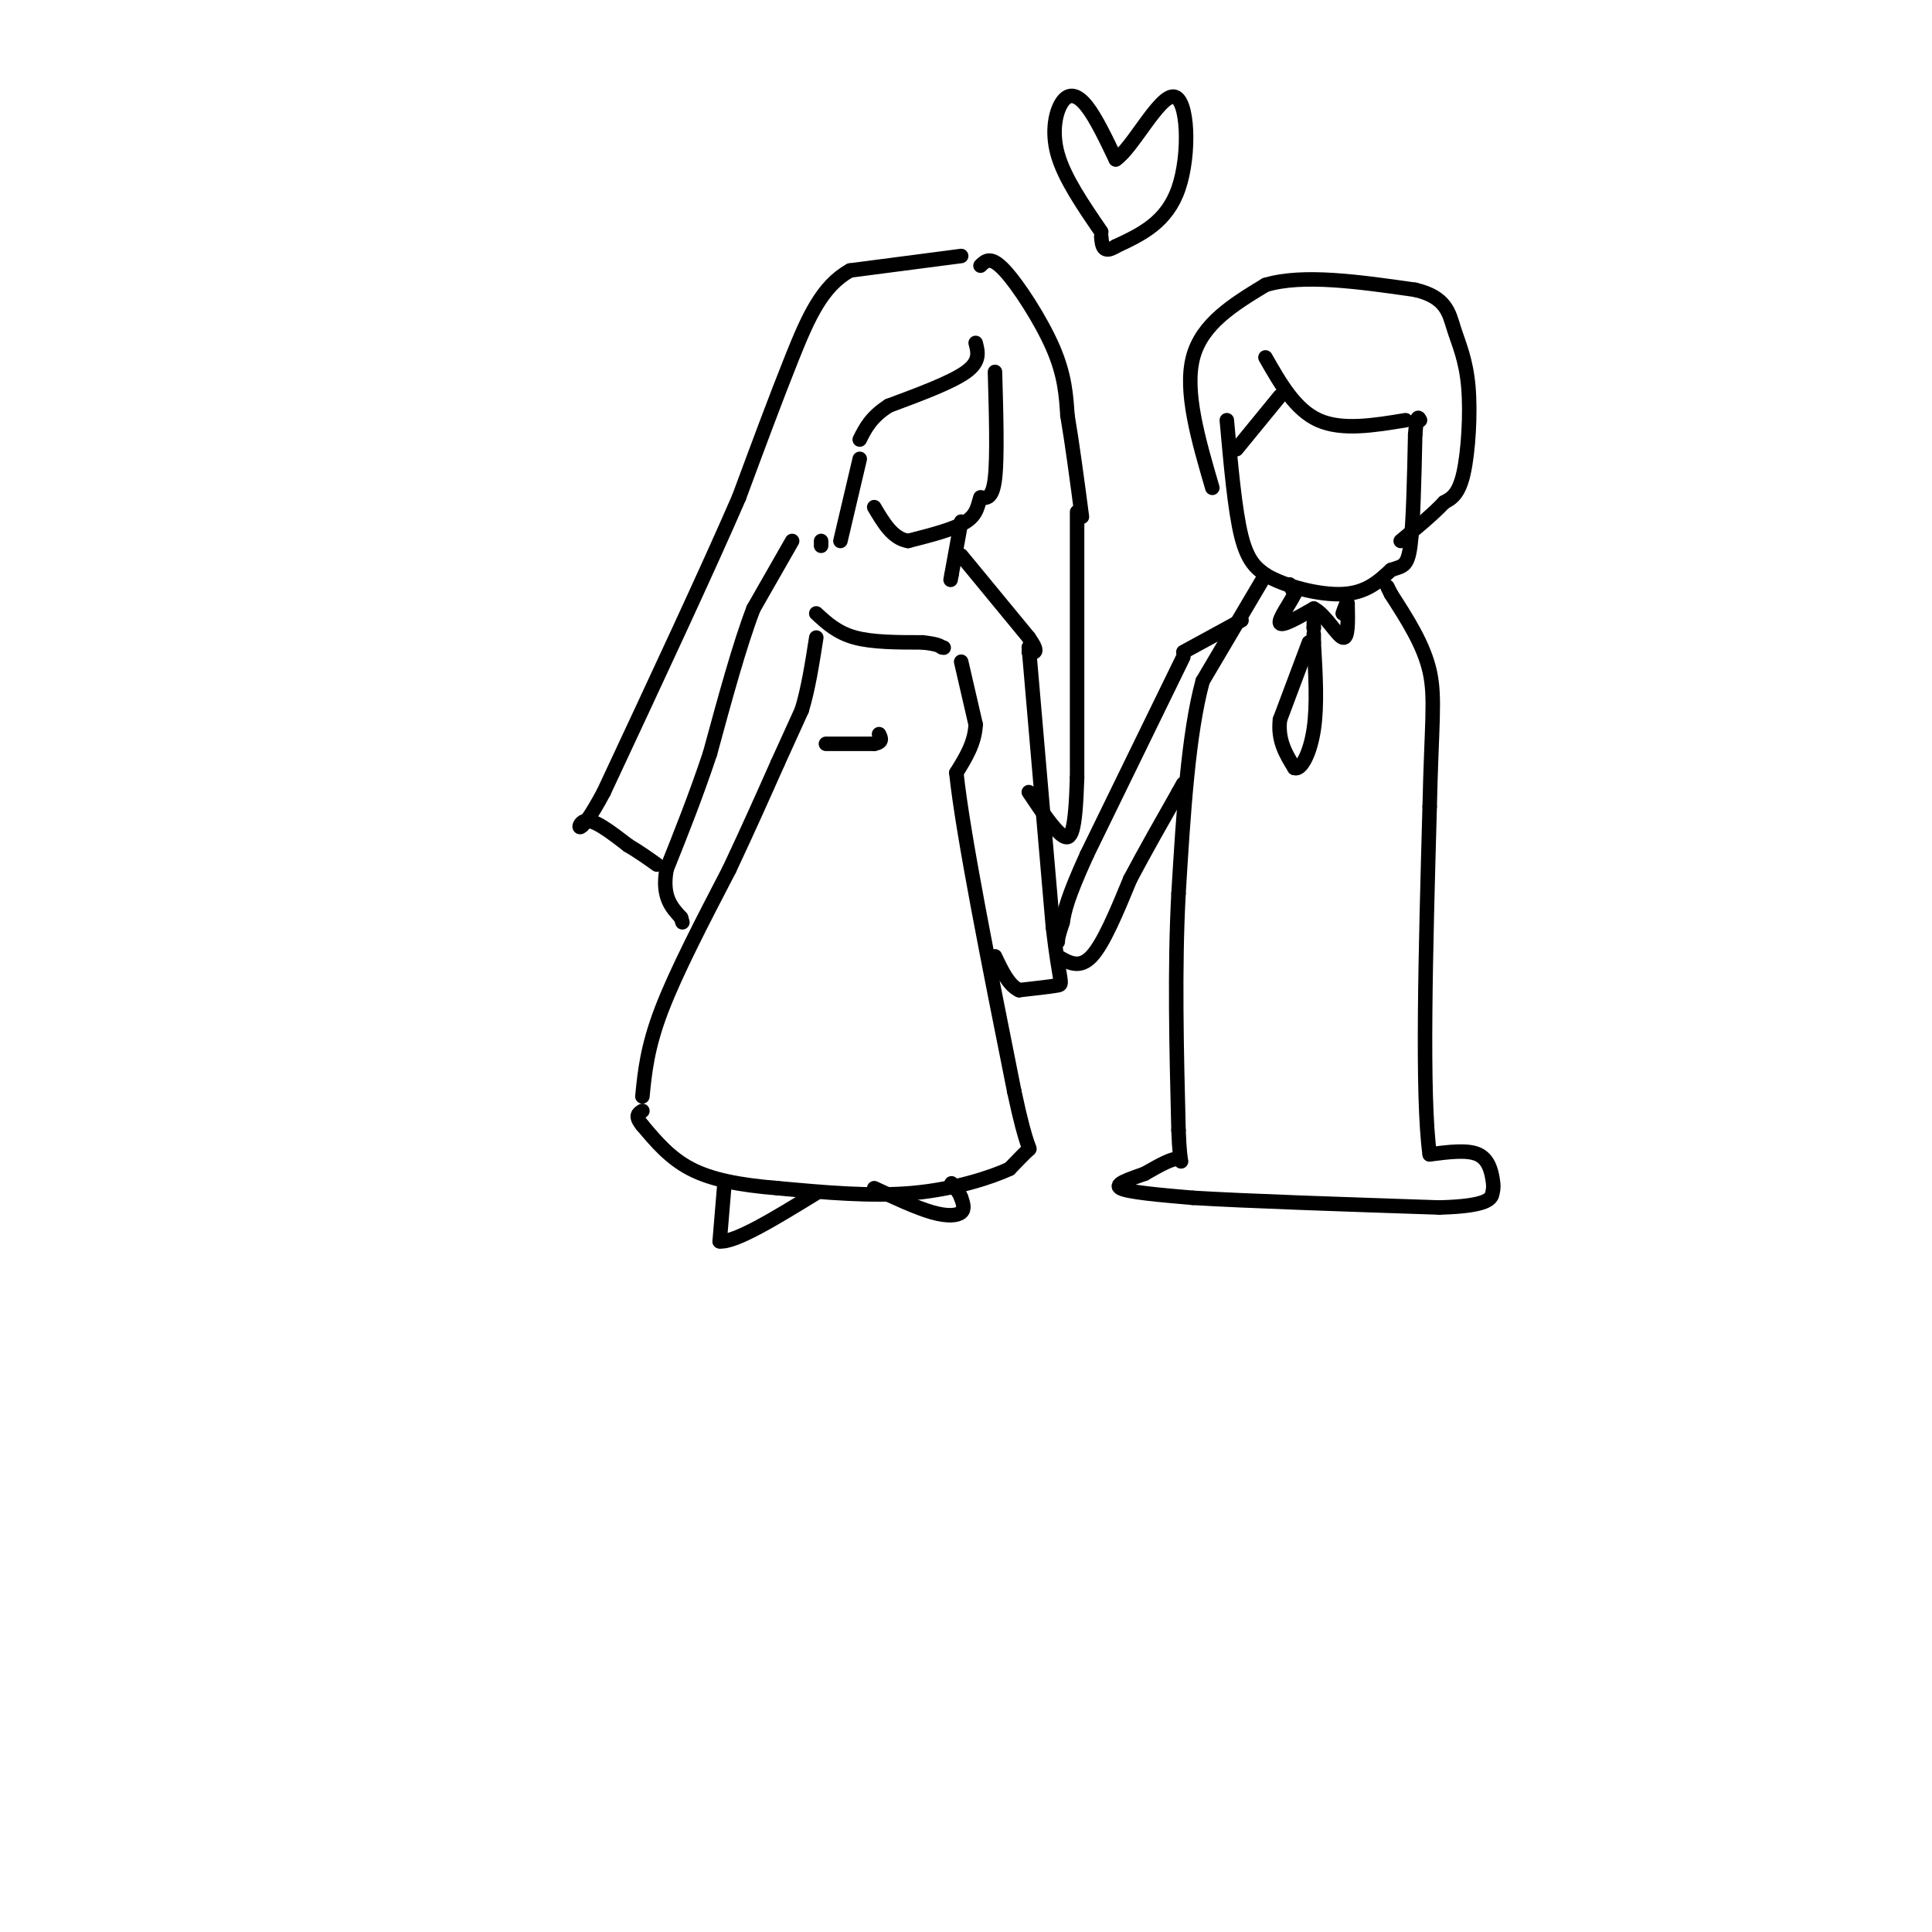 <svg viewBox='0 0 400 400' version='1.1' xmlns='http://www.w3.org/2000/svg' xmlns:xlink='http://www.w3.org/1999/xlink'><g fill='none' stroke='rgb(0,0,0)' stroke-width='3' stroke-linecap='round' stroke-linejoin='round'><path d='M254,87c0.833,9.333 1.667,18.667 3,24c1.333,5.333 3.167,6.667 5,8'/><path d='M262,119c3.889,2.356 11.111,4.244 16,4c4.889,-0.244 7.444,-2.622 10,-5'/><path d='M288,118c2.400,-0.867 3.400,-0.533 4,-5c0.600,-4.467 0.800,-13.733 1,-23'/><path d='M293,90c0.333,-4.333 0.667,-3.667 1,-3'/><path d='M262,119c0.000,0.000 -13.000,22.000 -13,22'/><path d='M249,141c-3.000,11.000 -4.000,27.500 -5,44'/><path d='M244,185c-0.833,15.500 -0.417,32.250 0,49'/><path d='M244,234c0.311,8.822 1.089,6.378 0,6c-1.089,-0.378 -4.044,1.311 -7,3'/><path d='M237,243c-2.867,1.044 -6.533,2.156 -5,3c1.533,0.844 8.267,1.422 15,2'/><path d='M247,248c11.000,0.667 31.000,1.333 51,2'/><path d='M298,250c10.365,-0.268 10.778,-1.938 11,-3c0.222,-1.062 0.252,-1.517 0,-3c-0.252,-1.483 -0.786,-3.995 -3,-5c-2.214,-1.005 -6.107,-0.502 -10,0'/><path d='M296,239c-1.667,-12.000 -0.833,-42.000 0,-72'/><path d='M296,167c0.356,-16.711 1.244,-22.489 0,-28c-1.244,-5.511 -4.622,-10.756 -8,-16'/><path d='M288,123c-1.333,-2.667 -0.667,-1.333 0,0'/><path d='M262,74c3.083,5.417 6.167,10.833 11,13c4.833,2.167 11.417,1.083 18,0'/><path d='M265,82c0.000,0.000 -9.000,11.000 -9,11'/><path d='M251,101c-2.917,-10.000 -5.833,-20.000 -4,-27c1.833,-7.000 8.417,-11.000 15,-15'/><path d='M262,59c7.667,-2.333 19.333,-0.667 31,1'/><path d='M293,60c6.423,1.507 6.979,4.775 8,8c1.021,3.225 2.506,6.407 3,12c0.494,5.593 -0.002,13.598 -1,18c-0.998,4.402 -2.499,5.201 -4,6'/><path d='M299,104c-2.167,2.333 -5.583,5.167 -9,8'/><path d='M267,121c0.000,0.000 1.000,2.000 1,2'/><path d='M268,123c-0.822,1.778 -3.378,5.222 -3,6c0.378,0.778 3.689,-1.111 7,-3'/><path d='M272,126c2.378,1.178 4.822,5.622 6,6c1.178,0.378 1.089,-3.311 1,-7'/><path d='M279,125c0.000,-0.833 -0.500,0.583 -1,2'/><path d='M272,129c0.000,0.000 0.000,1.000 0,1'/><path d='M272,130c0.000,0.167 0.000,0.083 0,0'/><path d='M271,133c0.000,0.000 -6.000,16.000 -6,16'/><path d='M265,149c-0.500,4.333 1.250,7.167 3,10'/><path d='M268,159c1.356,0.578 3.244,-2.978 4,-8c0.756,-5.022 0.378,-11.511 0,-18'/><path d='M272,133c0.000,-3.000 0.000,-1.500 0,0'/><path d='M203,55c1.067,-1.044 2.133,-2.089 5,1c2.867,3.089 7.533,10.311 10,16c2.467,5.689 2.733,9.844 3,14'/><path d='M221,86c1.000,5.833 2.000,13.417 3,21'/><path d='M199,53c0.000,0.000 -23.000,3.000 -23,3'/><path d='M176,56c-5.756,3.178 -8.644,9.622 -12,18c-3.356,8.378 -7.178,18.689 -11,29'/><path d='M153,103c-6.500,15.000 -17.250,38.000 -28,61'/><path d='M125,164c-5.644,10.600 -5.756,6.600 -4,6c1.756,-0.600 5.378,2.200 9,5'/><path d='M130,175c2.500,1.500 4.250,2.750 6,4'/><path d='M206,77c0.250,8.833 0.500,17.667 0,22c-0.500,4.333 -1.750,4.167 -3,4'/><path d='M203,103c-0.600,1.556 -0.600,3.444 -3,5c-2.400,1.556 -7.200,2.778 -12,4'/><path d='M188,112c-3.167,-0.500 -5.083,-3.750 -7,-7'/><path d='M202,71c0.500,1.917 1.000,3.833 -2,6c-3.000,2.167 -9.500,4.583 -16,7'/><path d='M184,84c-3.667,2.333 -4.833,4.667 -6,7'/><path d='M178,95c0.000,0.000 -4.000,17.000 -4,17'/><path d='M199,108c0.000,0.000 -2.000,11.000 -2,11'/><path d='M197,119c-0.333,1.833 -0.167,0.917 0,0'/><path d='M199,115c0.000,0.000 14.000,17.000 14,17'/><path d='M213,132c2.333,3.333 1.167,3.167 0,3'/><path d='M199,137c0.000,0.000 3.000,13.000 3,13'/><path d='M202,150c-0.167,3.833 -2.083,6.917 -4,10'/><path d='M198,160c1.333,12.667 6.667,39.333 12,66'/><path d='M210,226c2.711,12.756 3.489,11.644 3,12c-0.489,0.356 -2.244,2.178 -4,4'/><path d='M209,242c-3.822,1.778 -11.378,4.222 -20,5c-8.622,0.778 -18.311,-0.111 -28,-1'/><path d='M161,246c-7.911,-0.644 -13.689,-1.756 -18,-4c-4.311,-2.244 -7.156,-5.622 -10,-9'/><path d='M133,233c-1.667,-2.000 -0.833,-2.500 0,-3'/><path d='M170,112c0.000,0.000 0.000,1.000 0,1'/><path d='M133,227c0.500,-5.083 1.000,-10.167 4,-18c3.000,-7.833 8.500,-18.417 14,-29'/><path d='M151,180c4.000,-8.500 7.000,-15.250 10,-22'/><path d='M161,158c2.500,-5.500 3.750,-8.250 5,-11'/><path d='M166,147c1.333,-4.333 2.167,-9.667 3,-15'/><path d='M171,154c0.000,0.000 10.000,0.000 10,0'/><path d='M181,154c1.833,-0.333 1.417,-1.167 1,-2'/><path d='M169,127c2.167,2.000 4.333,4.000 8,5c3.667,1.000 8.833,1.000 14,1'/><path d='M191,133c3.000,0.333 3.500,0.667 4,1'/><path d='M195,134c0.667,0.167 0.333,0.083 0,0'/><path d='M164,112c0.000,0.000 -8.000,14.000 -8,14'/><path d='M156,126c-2.833,7.333 -5.917,18.667 -9,30'/><path d='M147,156c-3.000,9.000 -6.000,16.500 -9,24'/><path d='M138,180c-1.000,5.667 1.000,7.833 3,10'/><path d='M141,190c0.500,1.667 0.250,0.833 0,0'/><path d='M213,134c0.000,0.000 5.000,58.000 5,58'/><path d='M218,192c1.356,11.644 2.244,11.756 1,12c-1.244,0.244 -4.622,0.622 -8,1'/><path d='M211,205c-2.167,-1.000 -3.583,-4.000 -5,-7'/><path d='M245,136c0.000,0.000 -20.000,41.000 -20,41'/><path d='M225,177c-4.167,9.167 -4.583,11.583 -5,14'/><path d='M220,191c-1.000,3.000 -1.000,3.500 -1,4'/><path d='M219,198c2.250,1.333 4.500,2.667 7,0c2.500,-2.667 5.250,-9.333 8,-16'/><path d='M234,182c3.000,-5.667 6.500,-11.833 10,-18'/><path d='M244,164c1.667,-3.000 0.833,-1.500 0,0'/><path d='M245,135c0.000,0.000 11.000,-6.000 11,-6'/><path d='M256,129c1.833,-1.000 0.917,-0.500 0,0'/><path d='M223,106c0.000,0.000 0.000,55.000 0,55'/><path d='M223,161c-0.356,11.622 -1.244,13.178 -3,12c-1.756,-1.178 -4.378,-5.089 -7,-9'/><path d='M228,48c-3.804,-5.554 -7.607,-11.107 -9,-16c-1.393,-4.893 -0.375,-9.125 1,-11c1.375,-1.875 3.107,-1.393 5,1c1.893,2.393 3.946,6.696 6,11'/><path d='M231,33c3.429,-2.226 9.000,-13.292 12,-13c3.000,0.292 3.429,11.940 1,19c-2.429,7.060 -7.714,9.530 -13,12'/><path d='M231,51c-2.667,1.667 -2.833,-0.167 -3,-2'/><path d='M150,245c0.000,0.000 -1.000,12.000 -1,12'/><path d='M149,257c3.167,0.333 11.583,-4.833 20,-10'/><path d='M181,246c4.400,2.044 8.800,4.089 12,5c3.200,0.911 5.200,0.689 6,0c0.800,-0.689 0.400,-1.844 0,-3'/><path d='M199,248c-0.333,-1.000 -1.167,-2.000 -2,-3'/></g>
</svg>